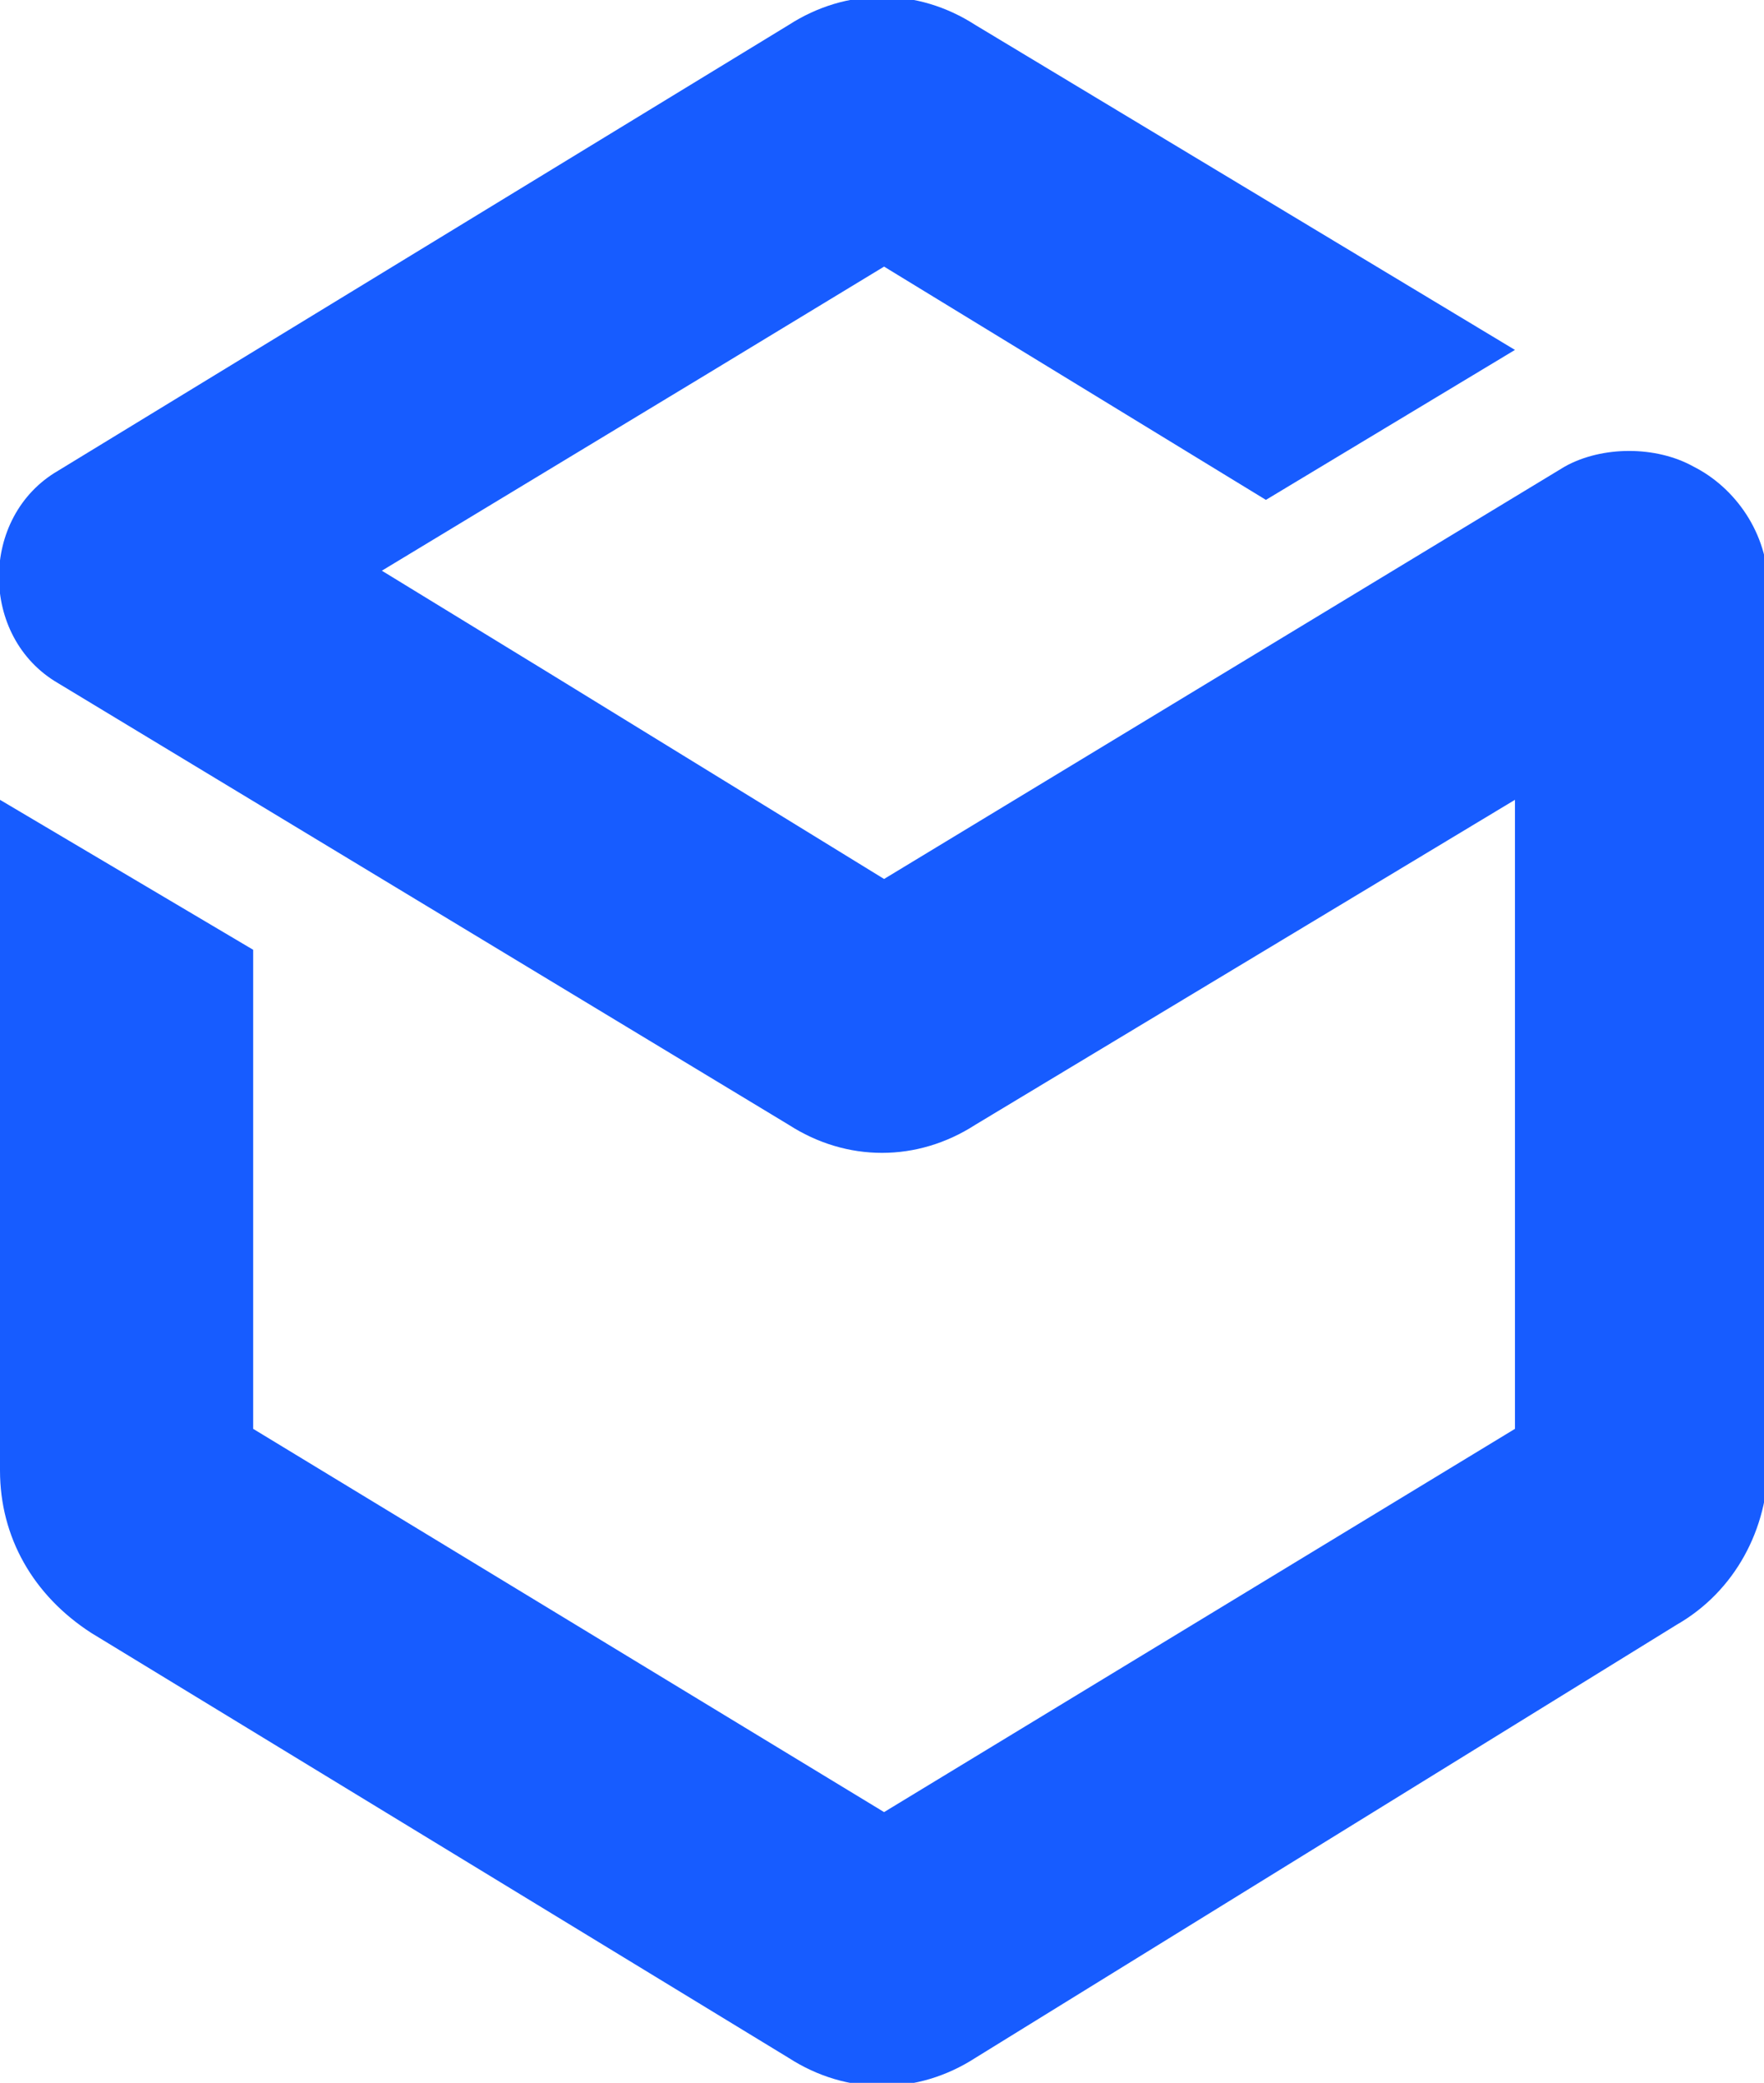 <svg width="61" height="72" viewBox="0 0 61 72" fill="none" xmlns="http://www.w3.org/2000/svg">
<g clip-path="url(#clip0_1127_22)">
<path fill-rule="evenodd" clip-rule="evenodd" d="M8.755 32.832V49.392L30.572 62.64L52.388 49.392V27.648L33.729 38.88C31.72 40.176 29.28 40.176 27.271 38.88L2.009 23.616C-0.718 22.032 -0.718 17.856 2.009 16.272L27.271 0.864C29.28 -0.432 31.72 -0.432 33.729 0.864L52.388 12.096L43.776 17.28L30.572 9.216L24.4 12.96L13.205 19.728L19.089 23.328L30.572 30.384L54.111 16.128C55.402 15.408 57.268 15.408 58.56 16.128C59.995 16.848 61.144 18.432 61.144 20.304V50.544C61.144 52.848 59.995 55.008 57.986 56.16L33.729 71.136C31.72 72.432 29.28 72.432 27.271 71.136L3.158 56.448C1.148 55.152 -6.30954e-06 53.136 -6.30954e-06 50.832V46.08V27.648L8.755 32.832Z" fill="#175CFF"/>
</g>
<defs>
<clipPath id="clip0_1127_22">
<rect width="61" height="72" fill="white"/>
</clipPath>
</defs>
</svg>
